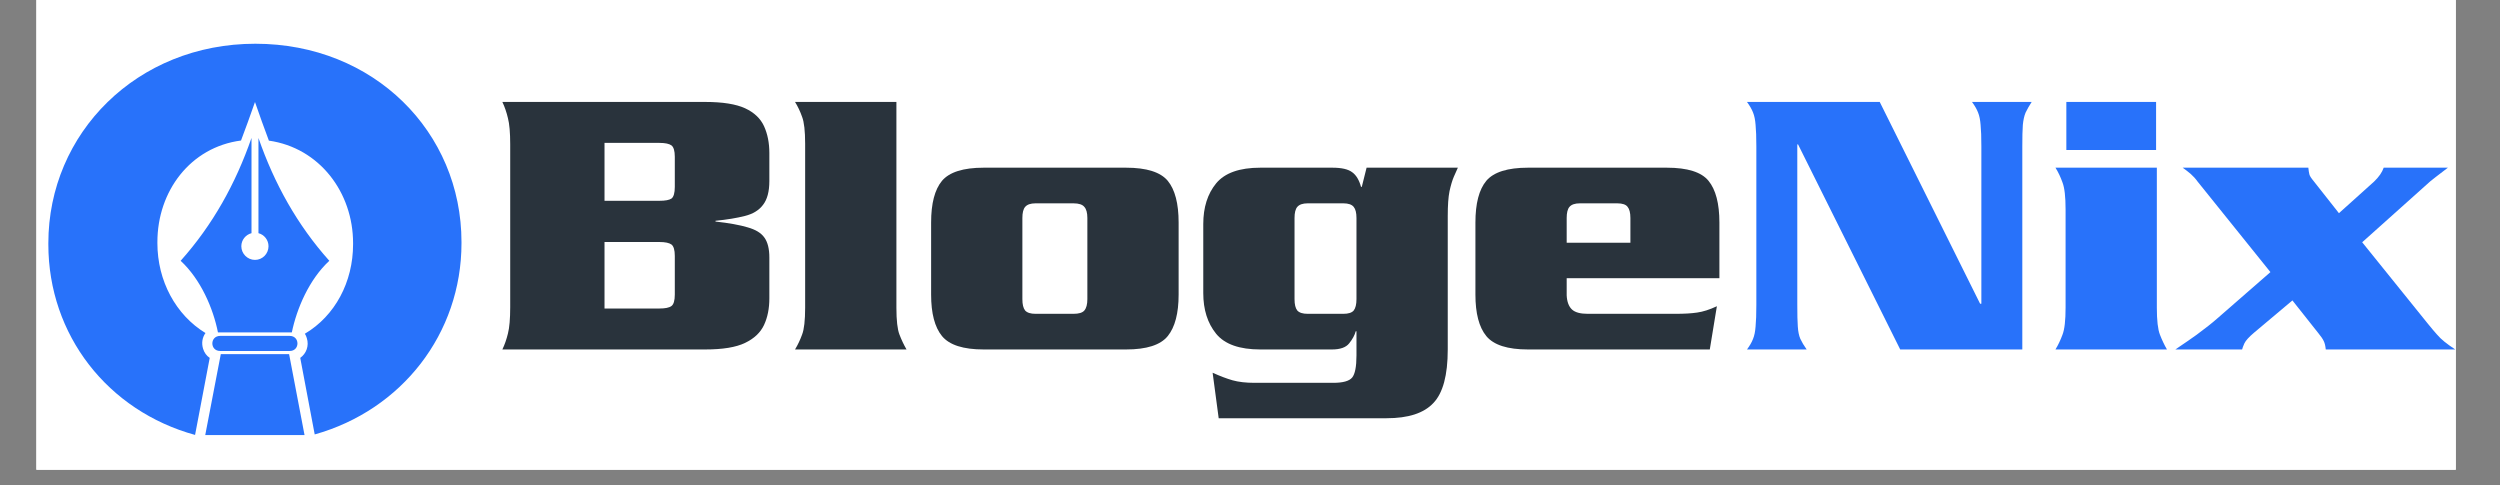 <?xml version="1.0" encoding="UTF-8"?>
<svg xmlns="http://www.w3.org/2000/svg" xmlns:xlink="http://www.w3.org/1999/xlink" width="206" zoomAndPan="magnify" viewBox="0 0 154.5 30" height="40" preserveAspectRatio="xMidYMid meet" version="1.0">
  <rect x="0" y="0" width="154.5" height="30" fill="#808080" stroke="none"/>
  <defs>
    <g></g>
    <clipPath id="077e1043e9">
      <path d="M 2.25 0 L 151.766 0 L 151.766 29.031 L 2.25 29.031 Z M 2.25 0 " clip-rule="nonzero"></path>
    </clipPath>
    <clipPath id="4a5998cbd1">
      <path d="M 134 10 L 151.766 10 L 151.766 22 L 134 22 Z M 134 10 " clip-rule="nonzero"></path>
    </clipPath>
    <clipPath id="89b6c63d6c">
      <path d="M 2.988 2.703 L 28.688 2.703 L 28.688 26.887 L 2.988 26.887 Z M 2.988 2.703 " clip-rule="nonzero"></path>
    </clipPath>
  </defs>
  <g clip-path="url(#077e1043e9)">
    <path fill="#ffffff" d="M 2.25 0 L 151.766 0 L 151.766 29.031 L 2.25 29.031 Z M 2.25 0 " fill-opacity="1" fill-rule="nonzero"></path>
    <path fill="#ffffff" d="M 2.25 0 L 151.766 0 L 151.766 29.031 L 2.25 29.031 Z M 2.25 0 " fill-opacity="1" fill-rule="nonzero"></path>
  </g>
  <g fill="#29333c" fill-opacity="1">
    <g transform="translate(30.234, 21.597)">
      <g>
        <path d="M 7.125 -6.641 L 7.125 -2.531 L 10.516 -2.531 C 10.879 -2.531 11.129 -2.582 11.266 -2.688 C 11.398 -2.789 11.469 -3.023 11.469 -3.391 L 11.469 -5.781 C 11.469 -6.145 11.398 -6.379 11.266 -6.484 C 11.129 -6.586 10.879 -6.641 10.516 -6.641 Z M 7.125 -12.766 L 7.125 -9.188 L 10.516 -9.188 C 10.879 -9.188 11.129 -9.234 11.266 -9.328 C 11.398 -9.43 11.469 -9.672 11.469 -10.047 L 11.469 -11.906 C 11.469 -12.27 11.398 -12.504 11.266 -12.609 C 11.129 -12.711 10.879 -12.766 10.516 -12.766 Z M 1.297 -2.625 L 1.297 -12.672 C 1.297 -13.398 1.25 -13.941 1.156 -14.297 C 1.07 -14.66 0.957 -14.992 0.812 -15.297 L 13.344 -15.297 C 14.426 -15.297 15.25 -15.164 15.812 -14.906 C 16.375 -14.645 16.766 -14.273 16.984 -13.797 C 17.203 -13.316 17.312 -12.766 17.312 -12.141 L 17.312 -10.406 C 17.312 -9.758 17.18 -9.27 16.922 -8.938 C 16.672 -8.602 16.297 -8.375 15.797 -8.25 C 15.305 -8.125 14.703 -8.023 13.984 -7.953 L 13.984 -7.906 C 14.828 -7.812 15.488 -7.691 15.969 -7.547 C 16.457 -7.41 16.801 -7.203 17 -6.922 C 17.207 -6.641 17.312 -6.227 17.312 -5.688 L 17.312 -3.156 C 17.312 -2.531 17.203 -1.984 16.984 -1.516 C 16.766 -1.047 16.375 -0.676 15.812 -0.406 C 15.25 -0.133 14.426 0 13.344 0 L 0.812 0 C 0.957 -0.301 1.07 -0.629 1.156 -0.984 C 1.25 -1.348 1.297 -1.895 1.297 -2.625 Z M 1.297 -2.625 "></path>
      </g>
    </g>
  </g>
  <g fill="#29333c" fill-opacity="1">
    <g transform="translate(48.367, 21.597)">
      <g>
        <path d="M 1.391 -2.578 L 1.391 -12.719 C 1.391 -13.5 1.328 -14.051 1.203 -14.375 C 1.086 -14.707 0.941 -15.016 0.766 -15.297 L 7.031 -15.297 L 7.031 -2.578 C 7.031 -1.797 7.094 -1.242 7.219 -0.922 C 7.344 -0.598 7.488 -0.289 7.656 0 L 0.766 0 C 0.941 -0.289 1.086 -0.598 1.203 -0.922 C 1.328 -1.242 1.391 -1.797 1.391 -2.578 Z M 1.391 -2.578 "></path>
      </g>
    </g>
  </g>
  <g fill="#29333c" fill-opacity="1">
    <g transform="translate(56.777, 21.597)">
      <g>
        <path d="M 6.406 -8.125 L 6.406 -3.109 C 6.406 -2.785 6.461 -2.551 6.578 -2.406 C 6.703 -2.27 6.914 -2.203 7.219 -2.203 L 9.562 -2.203 C 9.895 -2.203 10.117 -2.27 10.234 -2.406 C 10.359 -2.551 10.422 -2.785 10.422 -3.109 L 10.422 -8.125 C 10.422 -8.445 10.359 -8.676 10.234 -8.812 C 10.117 -8.957 9.895 -9.031 9.562 -9.031 L 7.219 -9.031 C 6.914 -9.031 6.703 -8.957 6.578 -8.812 C 6.461 -8.676 6.406 -8.445 6.406 -8.125 Z M 16.062 -7.844 L 16.062 -3.391 C 16.062 -2.234 15.836 -1.379 15.391 -0.828 C 14.941 -0.273 14.082 0 12.812 0 L 4.016 0 C 2.754 0 1.895 -0.273 1.438 -0.828 C 0.988 -1.379 0.766 -2.234 0.766 -3.391 L 0.766 -7.844 C 0.766 -9.02 0.988 -9.879 1.438 -10.422 C 1.895 -10.961 2.754 -11.234 4.016 -11.234 L 12.812 -11.234 C 14.082 -11.234 14.941 -10.961 15.391 -10.422 C 15.836 -9.879 16.062 -9.02 16.062 -7.844 Z M 16.062 -7.844 "></path>
      </g>
    </g>
  </g>
  <g fill="#29333c" fill-opacity="1">
    <g transform="translate(73.596, 21.597)">
      <g>
        <path d="M 10.234 0.375 L 10.234 -1.125 L 10.188 -1.125 C 10.125 -0.883 9.988 -0.633 9.781 -0.375 C 9.582 -0.125 9.227 0 8.719 0 L 4.297 0 C 3.004 0 2.094 -0.32 1.562 -0.969 C 1.031 -1.625 0.766 -2.461 0.766 -3.484 L 0.766 -7.75 C 0.766 -8.781 1.031 -9.617 1.562 -10.266 C 2.094 -10.91 3.004 -11.234 4.297 -11.234 L 8.75 -11.234 C 9.312 -11.234 9.719 -11.141 9.969 -10.953 C 10.219 -10.773 10.398 -10.473 10.516 -10.047 L 10.562 -10.047 L 10.859 -11.234 L 16.5 -11.234 C 16.438 -11.086 16.352 -10.898 16.25 -10.672 C 16.156 -10.453 16.066 -10.156 15.984 -9.781 C 15.91 -9.414 15.875 -8.906 15.875 -8.25 L 15.875 0 C 15.875 1.594 15.578 2.695 14.984 3.312 C 14.398 3.938 13.438 4.25 12.094 4.25 L 1.719 4.25 L 1.344 1.438 C 1.801 1.645 2.211 1.801 2.578 1.906 C 2.941 2.008 3.395 2.062 3.938 2.062 L 8.797 2.062 C 9.398 2.062 9.789 1.953 9.969 1.734 C 10.145 1.516 10.234 1.062 10.234 0.375 Z M 10.234 -3.109 L 10.234 -8.125 C 10.234 -8.445 10.176 -8.676 10.062 -8.812 C 9.945 -8.957 9.734 -9.031 9.422 -9.031 L 7.219 -9.031 C 6.914 -9.031 6.703 -8.957 6.578 -8.812 C 6.461 -8.676 6.406 -8.445 6.406 -8.125 L 6.406 -3.109 C 6.406 -2.785 6.461 -2.551 6.578 -2.406 C 6.703 -2.27 6.914 -2.203 7.219 -2.203 L 9.422 -2.203 C 9.734 -2.203 9.945 -2.27 10.062 -2.406 C 10.176 -2.551 10.234 -2.785 10.234 -3.109 Z M 10.234 -3.109 "></path>
      </g>
    </g>
  </g>
  <g fill="#29333c" fill-opacity="1">
    <g transform="translate(90.415, 21.597)">
      <g>
        <path d="M 6.406 -6.594 L 10.344 -6.594 L 10.344 -8.125 C 10.344 -8.445 10.285 -8.676 10.172 -8.812 C 10.066 -8.957 9.852 -9.031 9.531 -9.031 L 7.219 -9.031 C 6.914 -9.031 6.703 -8.957 6.578 -8.812 C 6.461 -8.676 6.406 -8.445 6.406 -8.125 Z M 15.844 -4.406 L 6.406 -4.406 L 6.406 -3.344 C 6.426 -2.945 6.535 -2.656 6.734 -2.469 C 6.93 -2.289 7.254 -2.203 7.703 -2.203 L 13.125 -2.203 C 13.664 -2.203 14.113 -2.227 14.469 -2.281 C 14.832 -2.332 15.238 -2.461 15.688 -2.672 L 15.25 0 L 4.016 0 C 2.754 0 1.895 -0.273 1.438 -0.828 C 0.988 -1.379 0.766 -2.234 0.766 -3.391 L 0.766 -7.844 C 0.766 -9.02 0.988 -9.879 1.438 -10.422 C 1.895 -10.961 2.754 -11.234 4.016 -11.234 L 12.594 -11.234 C 13.875 -11.234 14.734 -10.961 15.172 -10.422 C 15.617 -9.879 15.844 -9.02 15.844 -7.844 Z M 15.844 -4.406 "></path>
      </g>
    </g>
  </g>
  <g fill="#2872fa" fill-opacity="1">
    <g transform="translate(107.245, 21.597)">
      <g>
        <path d="M 10.188 0 L 3.875 -12.672 L 3.828 -12.672 L 3.828 -2.75 C 3.828 -2.176 3.836 -1.734 3.859 -1.422 C 3.879 -1.109 3.93 -0.852 4.016 -0.656 C 4.109 -0.457 4.238 -0.238 4.406 0 L 0.719 0 C 0.895 -0.238 1.02 -0.457 1.094 -0.656 C 1.176 -0.852 1.227 -1.109 1.25 -1.422 C 1.281 -1.734 1.297 -2.176 1.297 -2.75 L 1.297 -12.547 C 1.297 -13.117 1.281 -13.562 1.25 -13.875 C 1.227 -14.188 1.176 -14.441 1.094 -14.641 C 1.02 -14.836 0.895 -15.055 0.719 -15.297 L 8.922 -15.297 L 15.125 -2.828 L 15.203 -2.828 L 15.203 -12.547 C 15.203 -13.117 15.188 -13.562 15.156 -13.875 C 15.133 -14.188 15.082 -14.441 15 -14.641 C 14.926 -14.836 14.801 -15.055 14.625 -15.297 L 18.312 -15.297 C 18.156 -15.055 18.031 -14.836 17.938 -14.641 C 17.852 -14.441 17.797 -14.188 17.766 -13.875 C 17.742 -13.562 17.734 -13.117 17.734 -12.547 L 17.734 0 Z M 10.188 0 "></path>
      </g>
    </g>
  </g>
  <g fill="#2872fa" fill-opacity="1">
    <g transform="translate(126.262, 21.597)">
      <g>
        <path d="M 1.391 -2.578 L 1.391 -8.656 C 1.391 -9.438 1.328 -9.988 1.203 -10.312 C 1.086 -10.645 0.941 -10.953 0.766 -11.234 L 7.031 -11.234 L 7.031 -2.578 C 7.031 -1.797 7.094 -1.242 7.219 -0.922 C 7.344 -0.598 7.488 -0.289 7.656 0 L 0.766 0 C 0.941 -0.289 1.086 -0.598 1.203 -0.922 C 1.328 -1.242 1.391 -1.797 1.391 -2.578 Z M 1.438 -15.297 L 6.984 -15.297 L 6.984 -12.328 L 1.438 -12.328 Z M 1.438 -15.297 "></path>
      </g>
    </g>
  </g>
  <g clip-path="url(#4a5998cbd1)">
    <g fill="#2872fa" fill-opacity="1">
      <g transform="translate(134.671, 21.597)">
        <g>
          <path d="M 11.312 -6.625 L 15.344 -1.625 C 15.582 -1.332 15.773 -1.102 15.922 -0.938 C 16.066 -0.77 16.223 -0.617 16.391 -0.484 C 16.555 -0.348 16.781 -0.188 17.062 0 L 9.062 0 C 9.039 -0.219 9 -0.391 8.938 -0.516 C 8.875 -0.648 8.766 -0.812 8.609 -1 L 7 -3.031 L 4.641 -1.047 C 4.316 -0.773 4.113 -0.551 4.031 -0.375 C 3.957 -0.207 3.91 -0.082 3.891 0 L -0.234 0 C 0.336 -0.383 0.773 -0.688 1.078 -0.906 C 1.379 -1.133 1.617 -1.316 1.797 -1.453 C 1.984 -1.598 2.164 -1.75 2.344 -1.906 L 5.641 -4.781 L 1.141 -10.375 C 1.016 -10.551 0.875 -10.707 0.719 -10.844 C 0.562 -10.977 0.395 -11.109 0.219 -11.234 L 7.984 -11.234 C 8.004 -11.055 8.023 -10.922 8.047 -10.828 C 8.066 -10.734 8.156 -10.594 8.312 -10.406 L 9.875 -8.422 L 12.047 -10.375 C 12.348 -10.664 12.547 -10.953 12.641 -11.234 L 16.609 -11.234 C 16.367 -11.047 16.125 -10.859 15.875 -10.672 C 15.633 -10.492 15.406 -10.301 15.188 -10.094 Z M 11.312 -6.625 "></path>
        </g>
      </g>
    </g>
  </g>
  <g clip-path="url(#89b6c63d6c)">
    <path fill="#2872fa" d="M 13.609 20.758 L 17.902 20.758 C 18.543 20.758 18.543 21.691 17.902 21.691 L 13.609 21.691 C 12.961 21.691 12.961 20.758 13.609 20.758 Z M 13.469 20.543 C 13.176 19.059 12.406 17.266 11.164 16.117 C 13.145 13.902 14.562 11.348 15.543 8.523 L 15.543 14.41 C 15.184 14.504 14.914 14.828 14.914 15.219 C 14.914 15.68 15.297 16.062 15.758 16.062 C 16.223 16.062 16.594 15.68 16.594 15.219 C 16.594 14.832 16.332 14.504 15.973 14.41 L 15.973 8.527 C 16.953 11.348 18.371 13.906 20.352 16.117 C 19.109 17.266 18.34 19.062 18.035 20.543 Z M 13.645 21.887 L 17.867 21.887 L 18.82 26.887 L 12.684 26.887 Z M 19.449 26.848 C 24.828 25.34 28.52 20.617 28.52 15.027 L 28.52 14.961 C 28.52 8.156 23.105 2.703 15.781 2.703 C 8.469 2.703 2.988 8.223 2.988 15.027 L 2.988 15.102 C 2.988 20.711 6.664 25.395 12.055 26.879 L 12.961 22.117 C 12.766 21.992 12.625 21.793 12.551 21.555 C 12.441 21.203 12.504 20.848 12.699 20.582 C 10.859 19.461 9.727 17.352 9.727 15.027 L 9.727 14.961 C 9.727 11.812 11.766 9.094 14.895 8.684 C 15.184 7.934 15.461 7.145 15.758 6.305 C 16.051 7.145 16.332 7.941 16.617 8.691 C 19.746 9.137 21.82 11.895 21.82 15.023 L 21.82 15.098 C 21.82 17.43 20.703 19.523 18.84 20.625 C 18.891 20.707 18.934 20.789 18.961 20.895 C 19.113 21.375 18.926 21.855 18.555 22.117 Z M 19.449 26.848 " fill-opacity="1" fill-rule="evenodd"></path>
  </g>
</svg>
